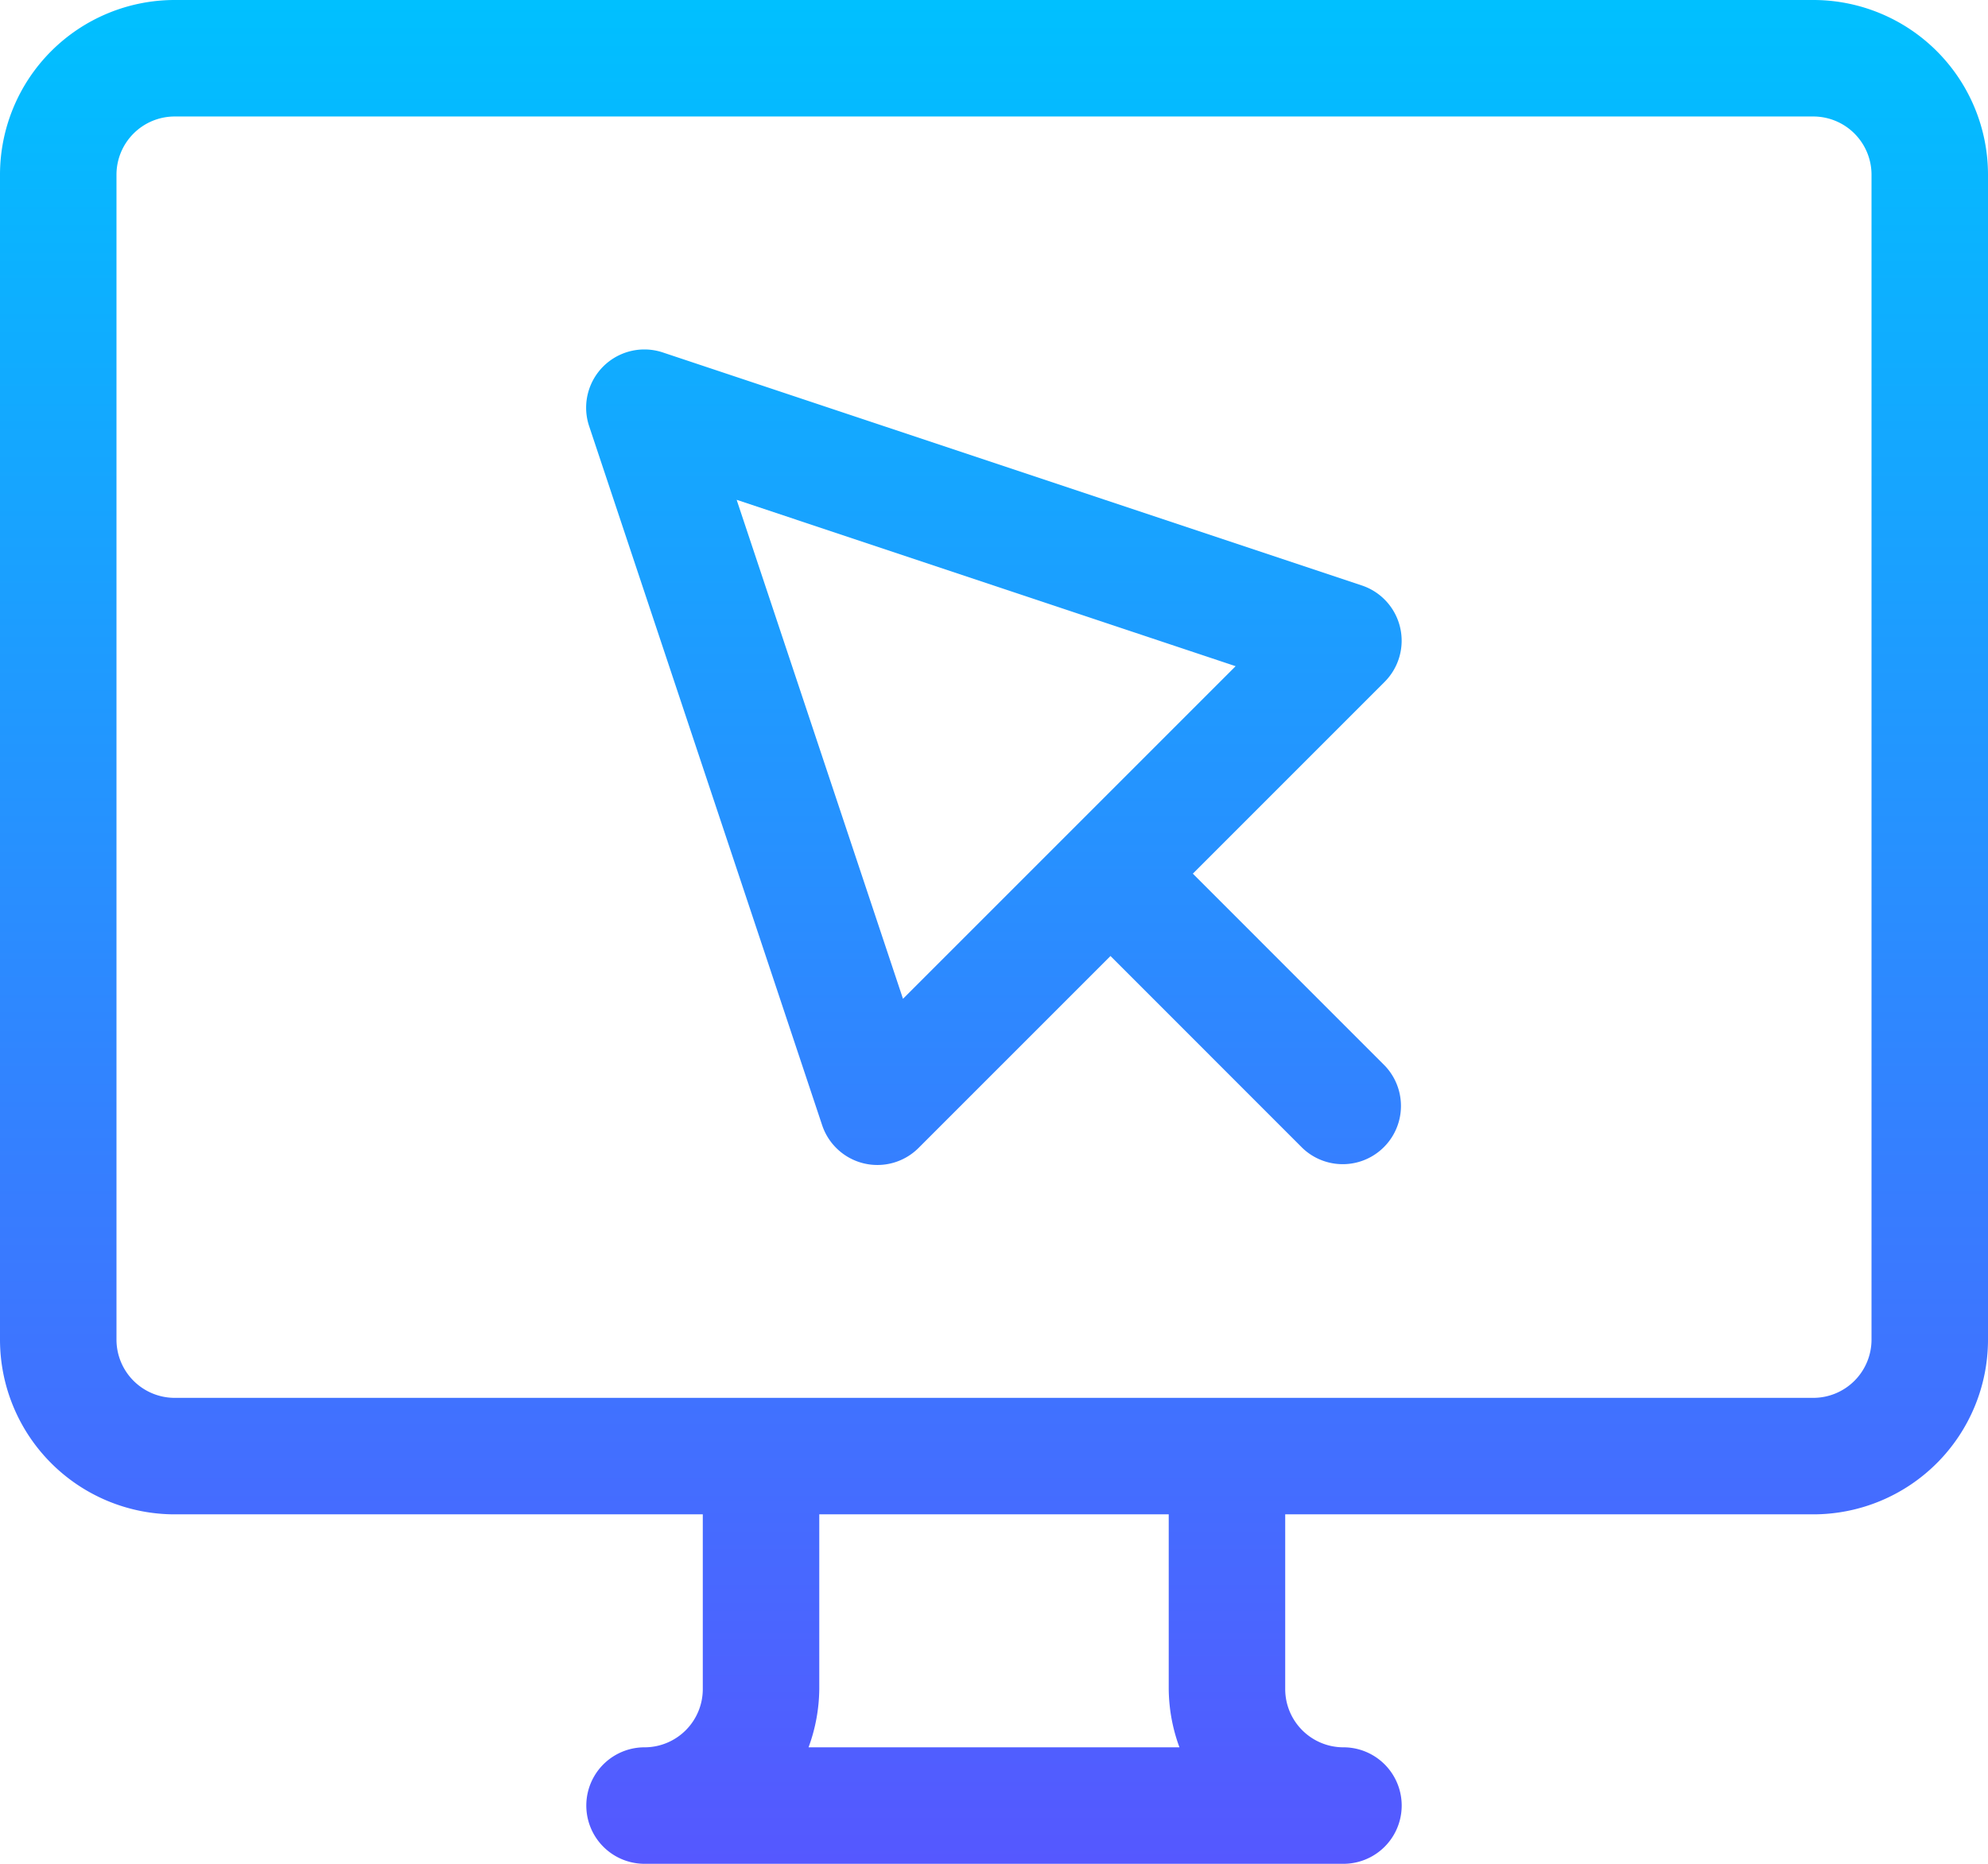 <svg xmlns="http://www.w3.org/2000/svg" xmlns:xlink="http://www.w3.org/1999/xlink" width="51.2" height="48" viewBox="0 0 51.2 48"><defs><style>.a{fill:url(#a);}</style><linearGradient id="a" x1="0.5" y1="1" x2="0.5" gradientUnits="objectBoundingBox"><stop offset="0" stop-color="#5558ff"/><stop offset="1" stop-color="#00c0ff"/></linearGradient></defs><path class="a" d="M30.721,38.5l4.939-4.939a1.5,1.5,0,0,0-.586-2.483l-18-6a1.5,1.5,0,0,0-1.9,1.9l6,18a1.5,1.5,0,0,0,2.483.586L28.6,40.621l4.939,4.94a1.5,1.5,0,0,0,2.121-2.121Zm-7.465,3.223L18.972,28.872l12.851,4.285ZM46.7,16H4.5A4.5,4.5,0,0,0,0,20.5v30A4.5,4.5,0,0,0,4.5,55H18.1v4.5A1.5,1.5,0,0,1,16.6,61a1.5,1.5,0,1,0,0,3h18a1.5,1.5,0,0,0,0-3,1.5,1.5,0,0,1-1.5-1.5V55H46.7a4.5,4.5,0,0,0,4.5-4.5v-30A4.5,4.5,0,0,0,46.7,16ZM20.824,61a4.448,4.448,0,0,0,.276-1.5V55h9v4.5a4.448,4.448,0,0,0,.276,1.5ZM48.2,50.5A1.5,1.5,0,0,1,46.7,52H4.5A1.5,1.5,0,0,1,3,50.5v-30A1.5,1.5,0,0,1,4.5,19H46.7a1.5,1.5,0,0,1,1.5,1.5Z" transform="translate(0 -16)"/></svg>